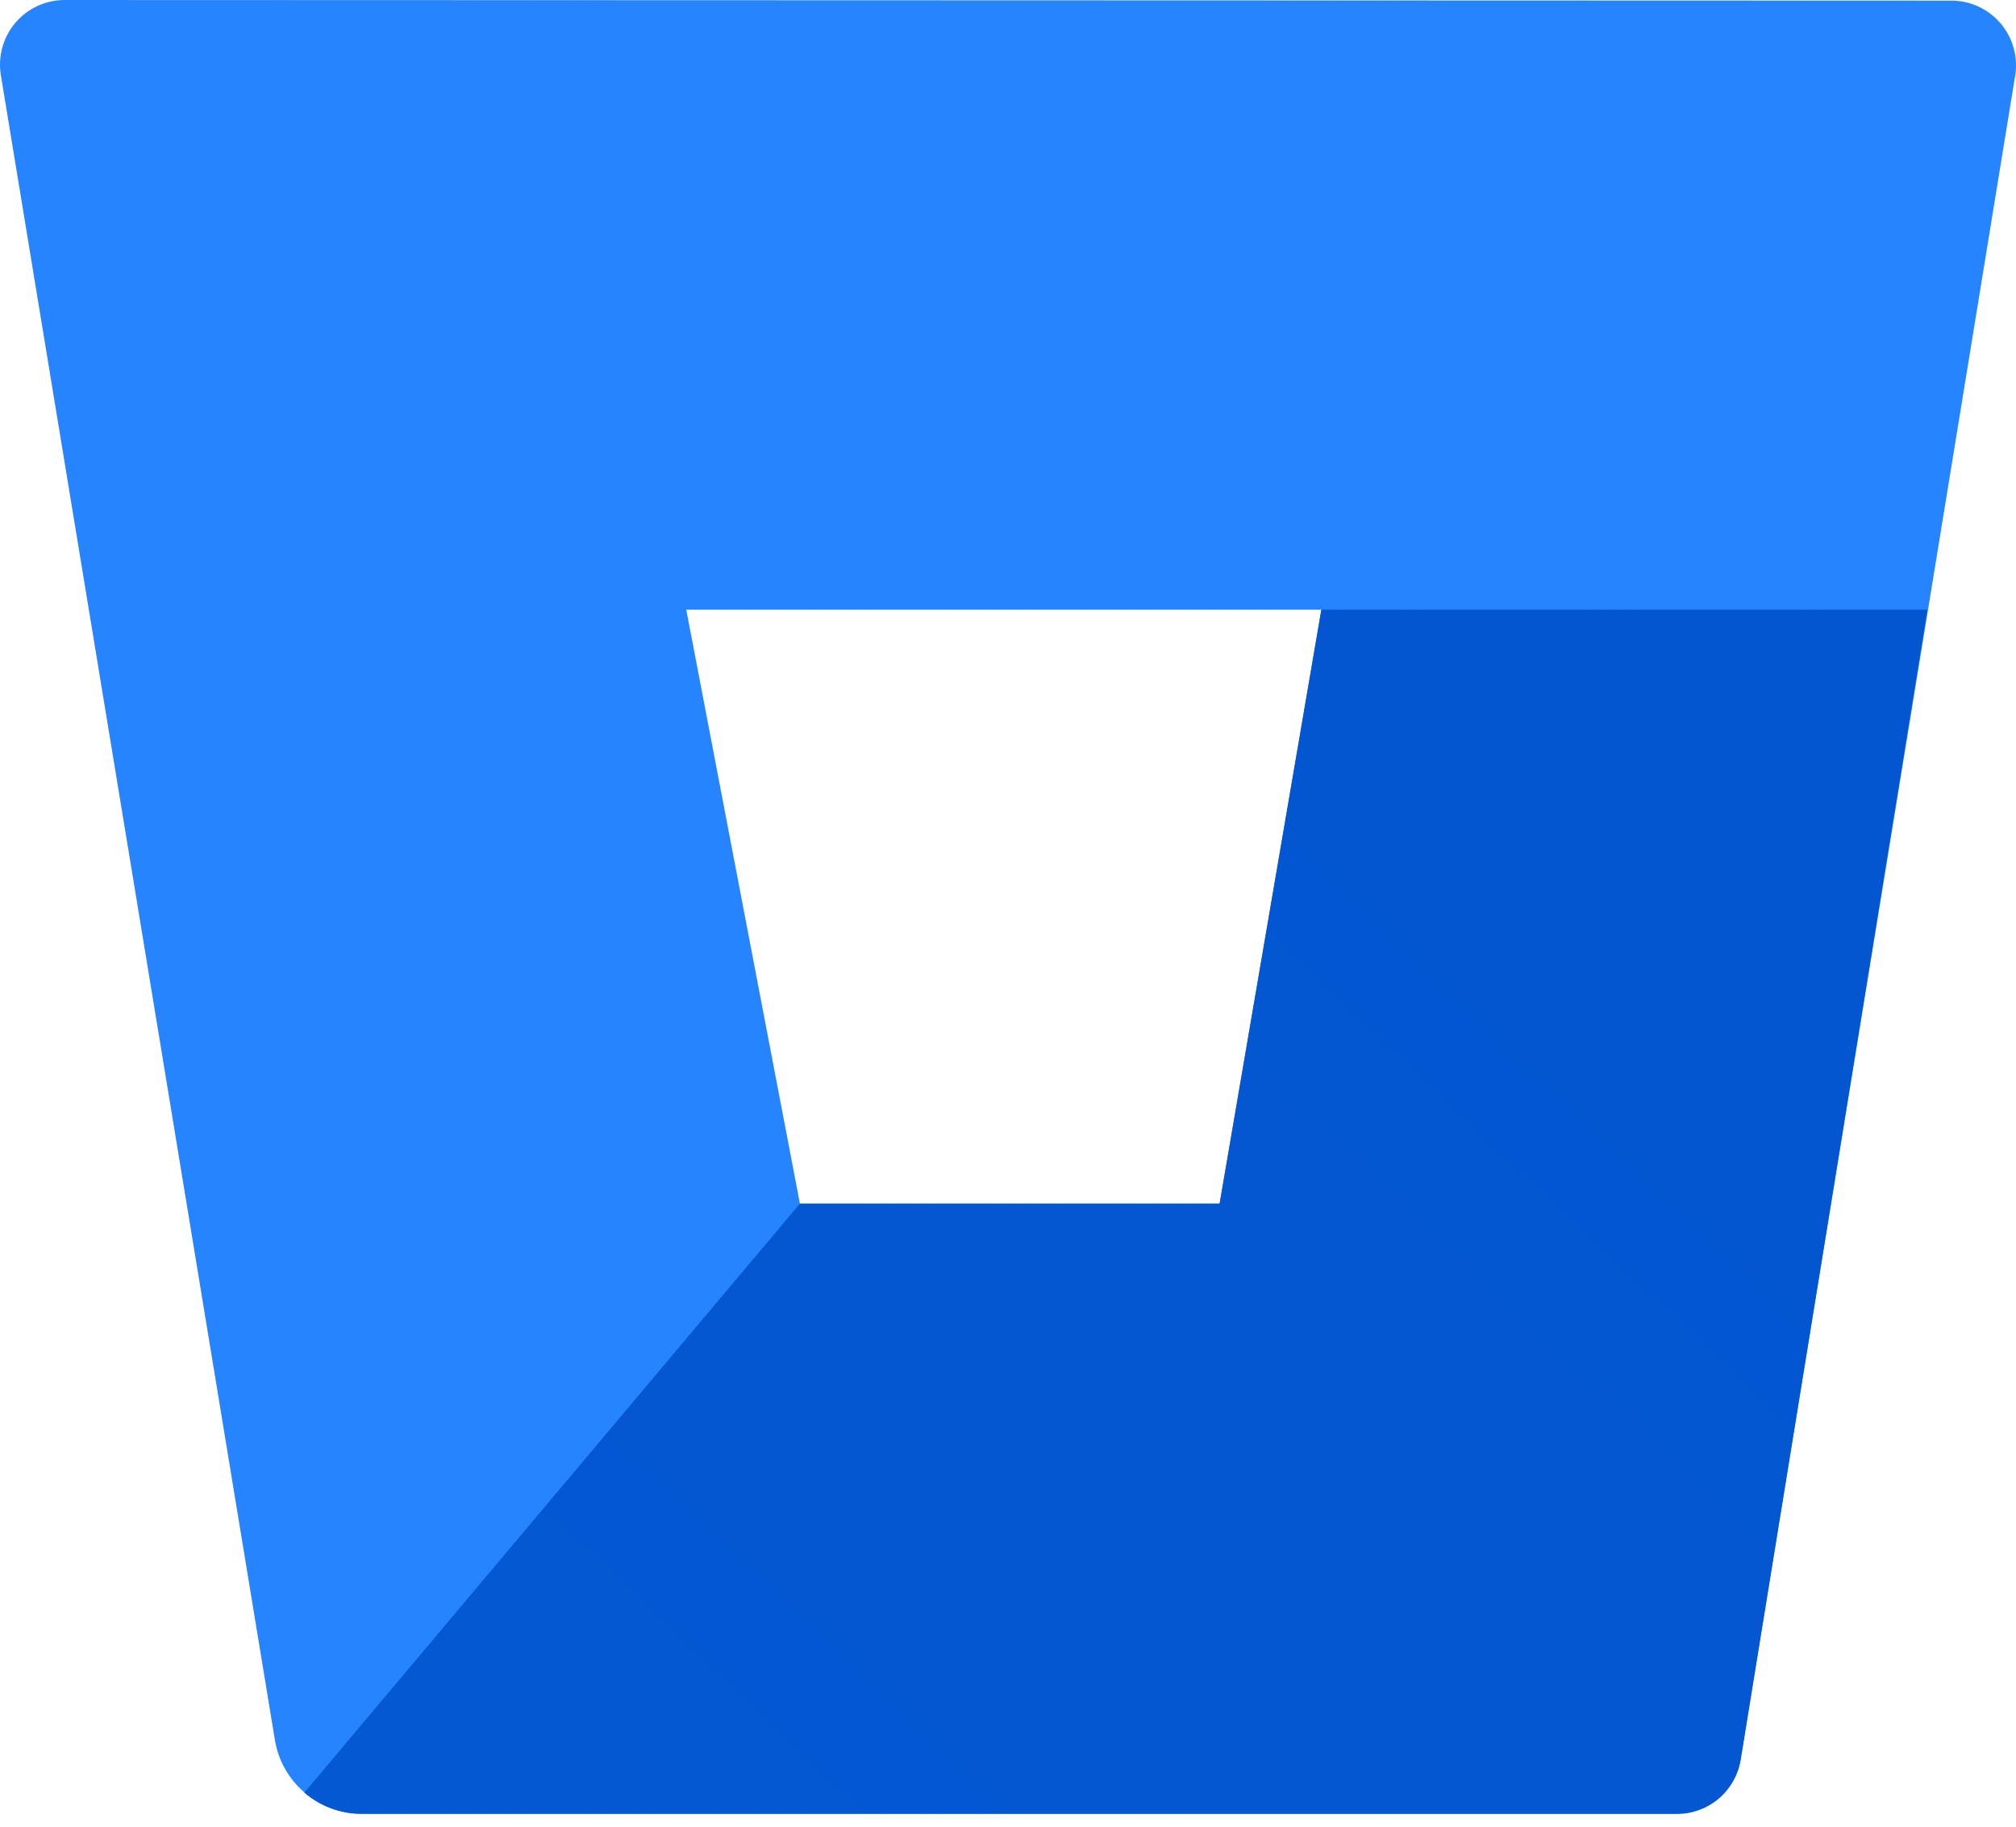 <svg width="32" height="29" viewBox="0 0 32 29" fill="none" xmlns="http://www.w3.org/2000/svg">
<path d="M1.038 8.53258e-05C0.889 -0.002 0.74 0.029 0.604 0.091C0.468 0.152 0.346 0.243 0.249 0.356C0.151 0.469 0.079 0.603 0.039 0.747C-0.002 0.891 -0.011 1.042 0.013 1.19L4.364 27.628C4.418 27.951 4.585 28.245 4.834 28.458C5.083 28.671 5.4 28.789 5.727 28.792H26.601C26.846 28.795 27.085 28.71 27.273 28.552C27.461 28.394 27.586 28.173 27.626 27.93L31.987 1.2C32.011 1.053 32.002 0.901 31.961 0.757C31.921 0.613 31.849 0.48 31.751 0.366C31.654 0.253 31.532 0.162 31.396 0.101C31.26 0.039 31.111 0.008 30.962 0.01L1.038 8.53258e-05ZM19.359 19.108H12.697L10.893 9.679H20.974L19.359 19.108Z" fill="#2684FF"/>
<path d="M30.593 9.679H20.974L19.359 19.108H12.697L4.831 28.459C5.08 28.674 5.398 28.794 5.727 28.797H26.606C26.852 28.8 27.09 28.715 27.278 28.557C27.466 28.399 27.591 28.178 27.631 27.935L30.593 9.679Z" fill="url(#paint0_linear_100_11324)"/>
<defs>
<linearGradient id="paint0_linear_100_11324" x1="1653.88" y1="1257.31" x2="1043.38" y2="1899.64" gradientUnits="userSpaceOnUse">
<stop offset="0.18" stop-color="#0052CC"/>
<stop offset="1" stop-color="#2684FF"/>
</linearGradient>
</defs>
</svg>
